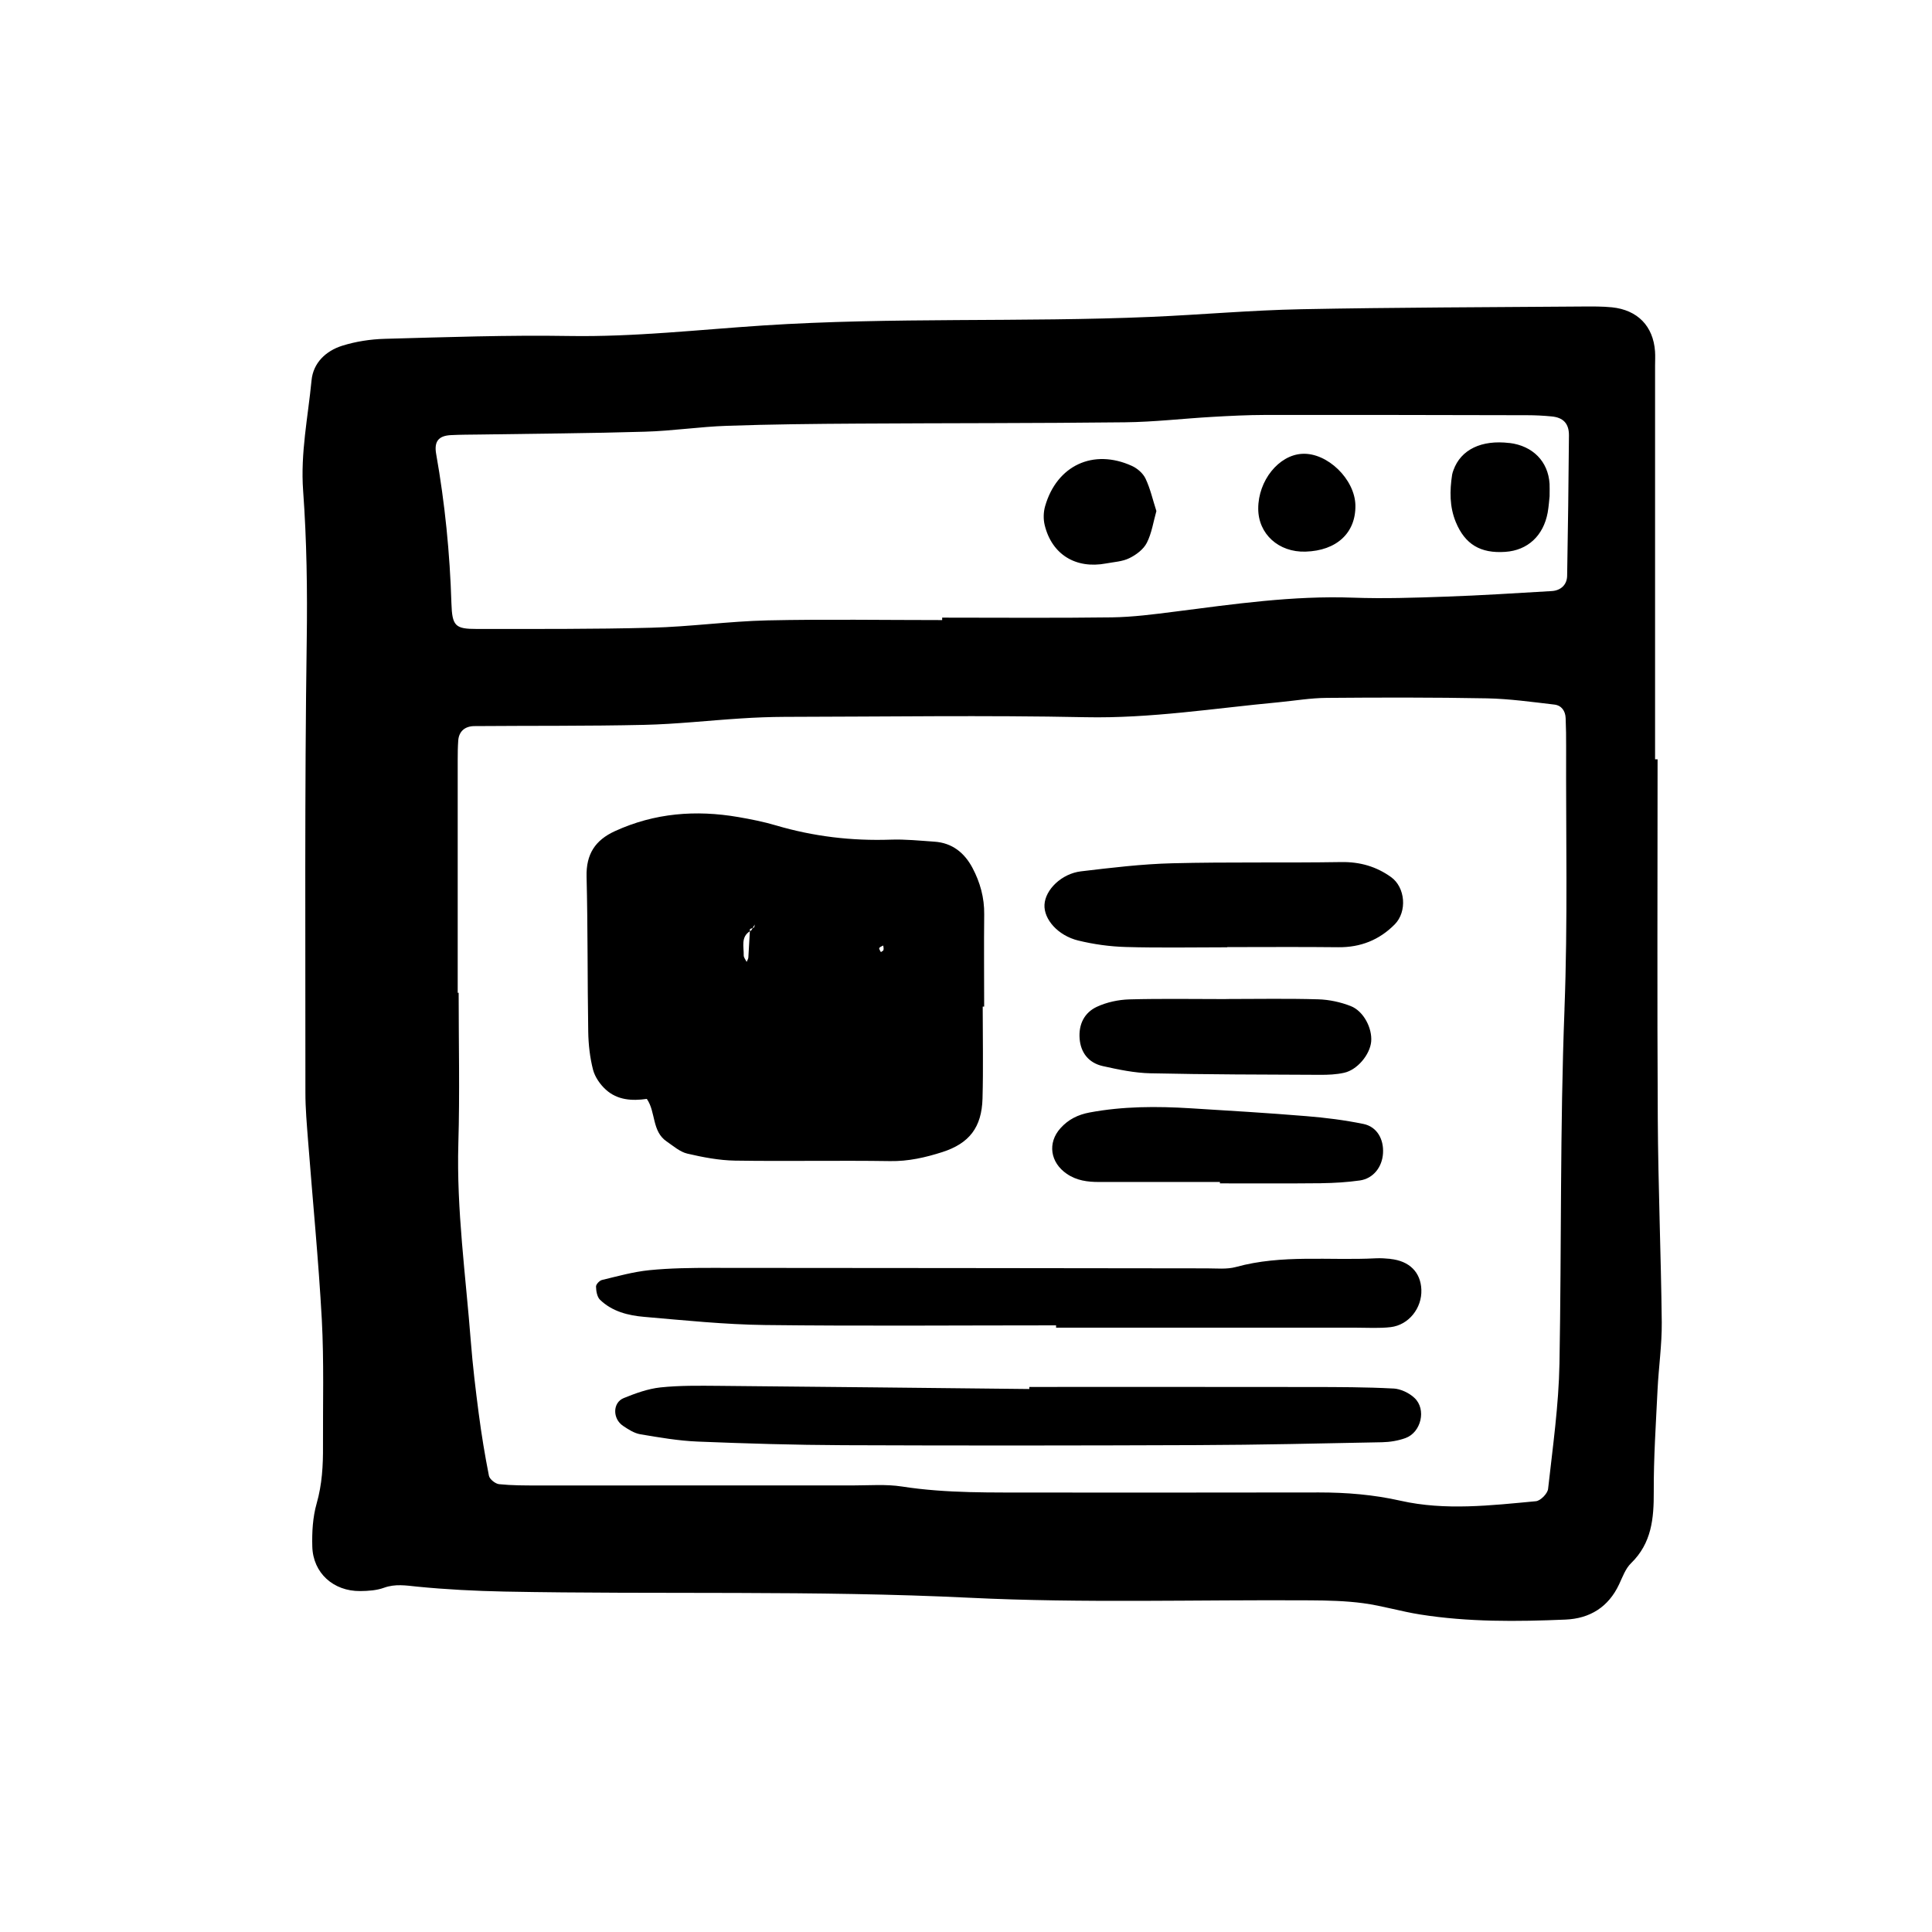 <svg xmlns="http://www.w3.org/2000/svg" width="128" height="128" viewBox="0 0 128 128"><path d="M109.832 74.112c-.046-7.936-.013-15.874-.013-23.808h-.166V24.24c0-.32.02-.643-.003-.963-.12-1.672-1.153-2.74-2.855-2.917-.637-.064-1.284-.056-1.928-.053-6.22.05-12.44.058-18.658.18-3.318.065-6.628.364-9.94.507-8.57.367-17.154.01-25.72.57-4.27.28-8.534.766-12.833.696-4.072-.067-8.15.078-12.224.188-.95.026-1.925.176-2.827.46-1.075.34-1.915 1.134-2.024 2.29-.235 2.43-.74 4.82-.558 7.314.24 3.303.286 6.618.238 9.94-.142 9.974-.083 19.95-.087 29.924-.002 1.07.096 2.14.177 3.207.304 3.95.693 7.893.91 11.845.148 2.78.067 5.576.078 8.365.01 1.286-.058 2.55-.42 3.816-.26.91-.315 1.907-.288 2.863.05 1.743 1.397 2.955 3.17 2.94.532-.005 1.092-.04 1.582-.22.747-.268 1.44-.152 2.192-.074 1.92.19 3.85.287 5.777.327 10.29.2 20.574-.092 30.866.412 7.49.365 15.01.122 22.517.17 1.178.007 2.362.034 3.526.19 1.267.17 2.507.55 3.77.747 3.19.506 6.412.474 9.625.338 1.618-.068 2.85-.83 3.557-2.344.227-.482.42-1.034.787-1.39 1.365-1.326 1.515-2.96 1.506-4.735-.01-2.248.142-4.498.25-6.746.073-1.494.293-2.988.28-4.48-.05-4.5-.238-9.002-.264-13.5zm-6.18-7.24c-.302 7.822-.194 15.642-.333 23.46-.05 2.773-.446 5.544-.754 8.31-.032.308-.5.788-.804.817-2.987.28-6.016.635-8.964-.03-1.808-.407-3.59-.55-5.41-.55-6.218 0-12.436.02-18.655.004-2.997-.007-5.995.066-8.98-.398-1.05-.162-2.14-.072-3.212-.072-6.97-.002-13.94.005-20.906.003-.858 0-1.717.002-2.565-.085-.25-.025-.627-.326-.675-.555-.27-1.36-.494-2.73-.675-4.11-.208-1.588-.4-3.182-.525-4.78-.337-4.376-.955-8.73-.827-13.14.098-3.32.02-6.646.02-9.97h-.063V50.34c0-.427.005-.858.036-1.284.045-.58.418-.943 1.064-.95 3.752-.03 7.506.003 11.253-.082 2.14-.048 4.27-.29 6.405-.425.963-.064 1.932-.1 2.895-.105 6.645-.01 13.294-.114 19.94.023 4.313.088 8.533-.592 12.794-.99 1.06-.102 2.125-.284 3.19-.29 3.536-.03 7.076-.036 10.612.03 1.49.03 2.983.24 4.468.413.47.054.73.42.747.897.028.64.034 1.282.032 1.925-.02 5.79.113 11.584-.11 17.365zm.175-28.712c-.013.58-.42.964-1.02 1-2.35.137-4.7.29-7.05.37-2.037.073-4.077.14-6.112.067-3.984-.146-7.9.427-11.83.928-1.375.176-2.762.356-4.144.377-3.75.05-7.5.018-11.25.018v.162c-3.86 0-7.718-.064-11.578.02-2.56.06-5.12.42-7.684.486-3.856.102-7.716.08-11.575.082-1.42.002-1.628-.19-1.676-1.694-.102-3.325-.43-6.62-1.01-9.894-.15-.836.158-1.212.97-1.254.643-.034 1.286-.03 1.932-.04 3.642-.057 7.29-.078 10.927-.187 1.816-.05 3.627-.33 5.442-.39 2.893-.1 5.787-.13 8.682-.146 5.89-.036 11.788-.02 17.682-.087 1.923-.02 3.842-.247 5.762-.357 1.175-.068 2.354-.127 3.533-.13 5.787-.007 11.575.005 17.364.018.533 0 1.072.028 1.603.08.766.07 1.155.463 1.152 1.25-.024 3.106-.065 6.213-.12 9.32zm-60.97 34.65c.6.865.32 2.15 1.322 2.822.432.294.867.683 1.357.798 1.035.242 2.1.446 3.157.464 3.424.053 6.853-.02 10.28.032 1.21.02 2.34-.24 3.457-.597 1.79-.576 2.61-1.64 2.664-3.54.056-2.03.013-4.067.013-6.1h.096c0-2.034-.02-4.07.003-6.106.015-1.103-.27-2.126-.775-3.08-.53-1-1.345-1.663-2.524-1.74-.963-.066-1.928-.167-2.89-.134-2.59.09-5.12-.21-7.604-.943-.82-.243-1.662-.41-2.504-.555-2.81-.482-5.535-.27-8.16.93-1.317.6-1.924 1.53-1.887 3.02.086 3.423.054 6.852.11 10.278.014.843.11 1.707.32 2.52.13.484.47.975.85 1.316.76.69 1.726.752 2.71.61zm15.66-10.17c.01.1.04.206.015.3-.015.056-.11.093-.17.14-.042-.092-.138-.21-.108-.268.04-.08.173-.117.264-.17zm-8.838-.94l.006-.15c.062-.02.123-.045.18-.068l.14-.23c-.02.07-.013.165-.056.2-.02.017-.052.02-.08.03l-.093.157c-.037.016-.064.04-.096.06-.032.58-.062 1.16-.1 1.74-.007.1-.076.194-.115.29-.067-.147-.197-.294-.192-.437.013-.563-.203-1.21.408-1.593zm42.433 21.703c-.32-.032-.642-.053-.96-.037-3.09.16-6.216-.267-9.27.576-.604.164-1.277.09-1.92.09-10.926-.01-21.852-.03-32.774-.032-1.393 0-2.79.015-4.17.153-1.058.107-2.098.4-3.138.65-.163.04-.4.29-.392.438.007.298.07.68.263.87.804.78 1.87 1.045 2.935 1.135 2.664.23 5.33.507 8 .54 6.425.076 12.853.022 19.282.022v.155h19.92c.748 0 1.505.05 2.246-.037 1.202-.142 2.08-1.263 2.035-2.48-.043-1.158-.793-1.908-2.057-2.038zm.196 8.59c-1.817-.097-3.64-.097-5.46-.1-6.22-.01-12.437-.004-18.654-.004-.002.045-.002.09-.002.137-6.86-.072-13.722-.15-20.584-.21-1.282-.01-2.578-.03-3.853.104-.83.09-1.653.39-2.435.708-.736.298-.745 1.367-.043 1.838.346.233.734.485 1.13.555 1.266.214 2.54.435 3.817.487 3.213.13 6.43.227 9.643.24 7.83.032 15.657.025 23.482-.006 4.073-.014 8.146-.11 12.216-.19.52-.01 1.064-.1 1.552-.276 1.04-.378 1.4-1.905.597-2.658-.357-.338-.922-.604-1.408-.628zm-20.87-29.68c1.023.25 2.093.398 3.146.428 2.24.065 4.48.02 6.722.02v-.013c2.453 0 4.91-.02 7.36.008 1.472.016 2.72-.48 3.742-1.517.83-.844.702-2.446-.245-3.128-.98-.704-2.065-1.016-3.298-.997-3.733.06-7.467-.014-11.2.08-2.018.05-4.036.296-6.045.534-1.29.154-2.368 1.215-2.42 2.21-.052.96.882 2.045 2.24 2.376zM87.55 78.39c.85-.012 1.708-.063 2.548-.182.882-.128 1.474-.88 1.53-1.797.06-.942-.404-1.763-1.296-1.946-1.246-.256-2.517-.416-3.787-.518-2.55-.21-5.105-.363-7.66-.52-2.24-.138-4.473-.138-6.696.278-.777.146-1.406.46-1.927 1.038-.878.972-.685 2.276.418 3.028.657.448 1.377.54 2.13.538h8.013v.093c2.24-.002 4.485.014 6.726-.01zm-11.32-7.282c3.74.083 7.484.085 11.227.102.53.003 1.075-.02 1.59-.135.88-.192 1.713-1.2 1.797-2.063.08-.88-.494-2.02-1.355-2.357-.68-.267-1.436-.427-2.16-.448-2.03-.06-4.064-.02-6.095-.02v.005c-2.14 0-4.28-.038-6.417.02-.724.022-1.492.187-2.145.49-.832.386-1.22 1.163-1.144 2.116.07.91.587 1.602 1.536 1.813 1.042.233 2.105.455 3.163.478zm-1.243-40.243c-2.554-1.157-4.97-.03-5.745 2.67-.112.388-.125.853-.03 1.248.473 1.952 2.057 2.925 4.07 2.547.52-.098 1.087-.123 1.544-.352.452-.22.94-.587 1.156-1.02.328-.644.433-1.402.632-2.1-.245-.757-.405-1.49-.72-2.15-.165-.352-.545-.68-.908-.843zm25.02-1.513c-1.855-.226-3.22.433-3.71 1.792-.036.1-.074.203-.09.305-.163 1.065-.176 2.12.244 3.14.608 1.47 1.63 2.09 3.28 1.973 1.476-.1 2.52-1.06 2.806-2.596.075-.418.1-.847.128-1.088 0-.396.01-.61-.002-.82-.09-1.485-1.11-2.52-2.653-2.71zm-13.734.715c-1.557.082-2.915 1.777-2.912 3.63 0 1.678 1.35 2.905 3.133 2.85 2.065-.062 3.335-1.243 3.305-3.067-.032-1.73-1.86-3.503-3.522-3.413z"/></svg>